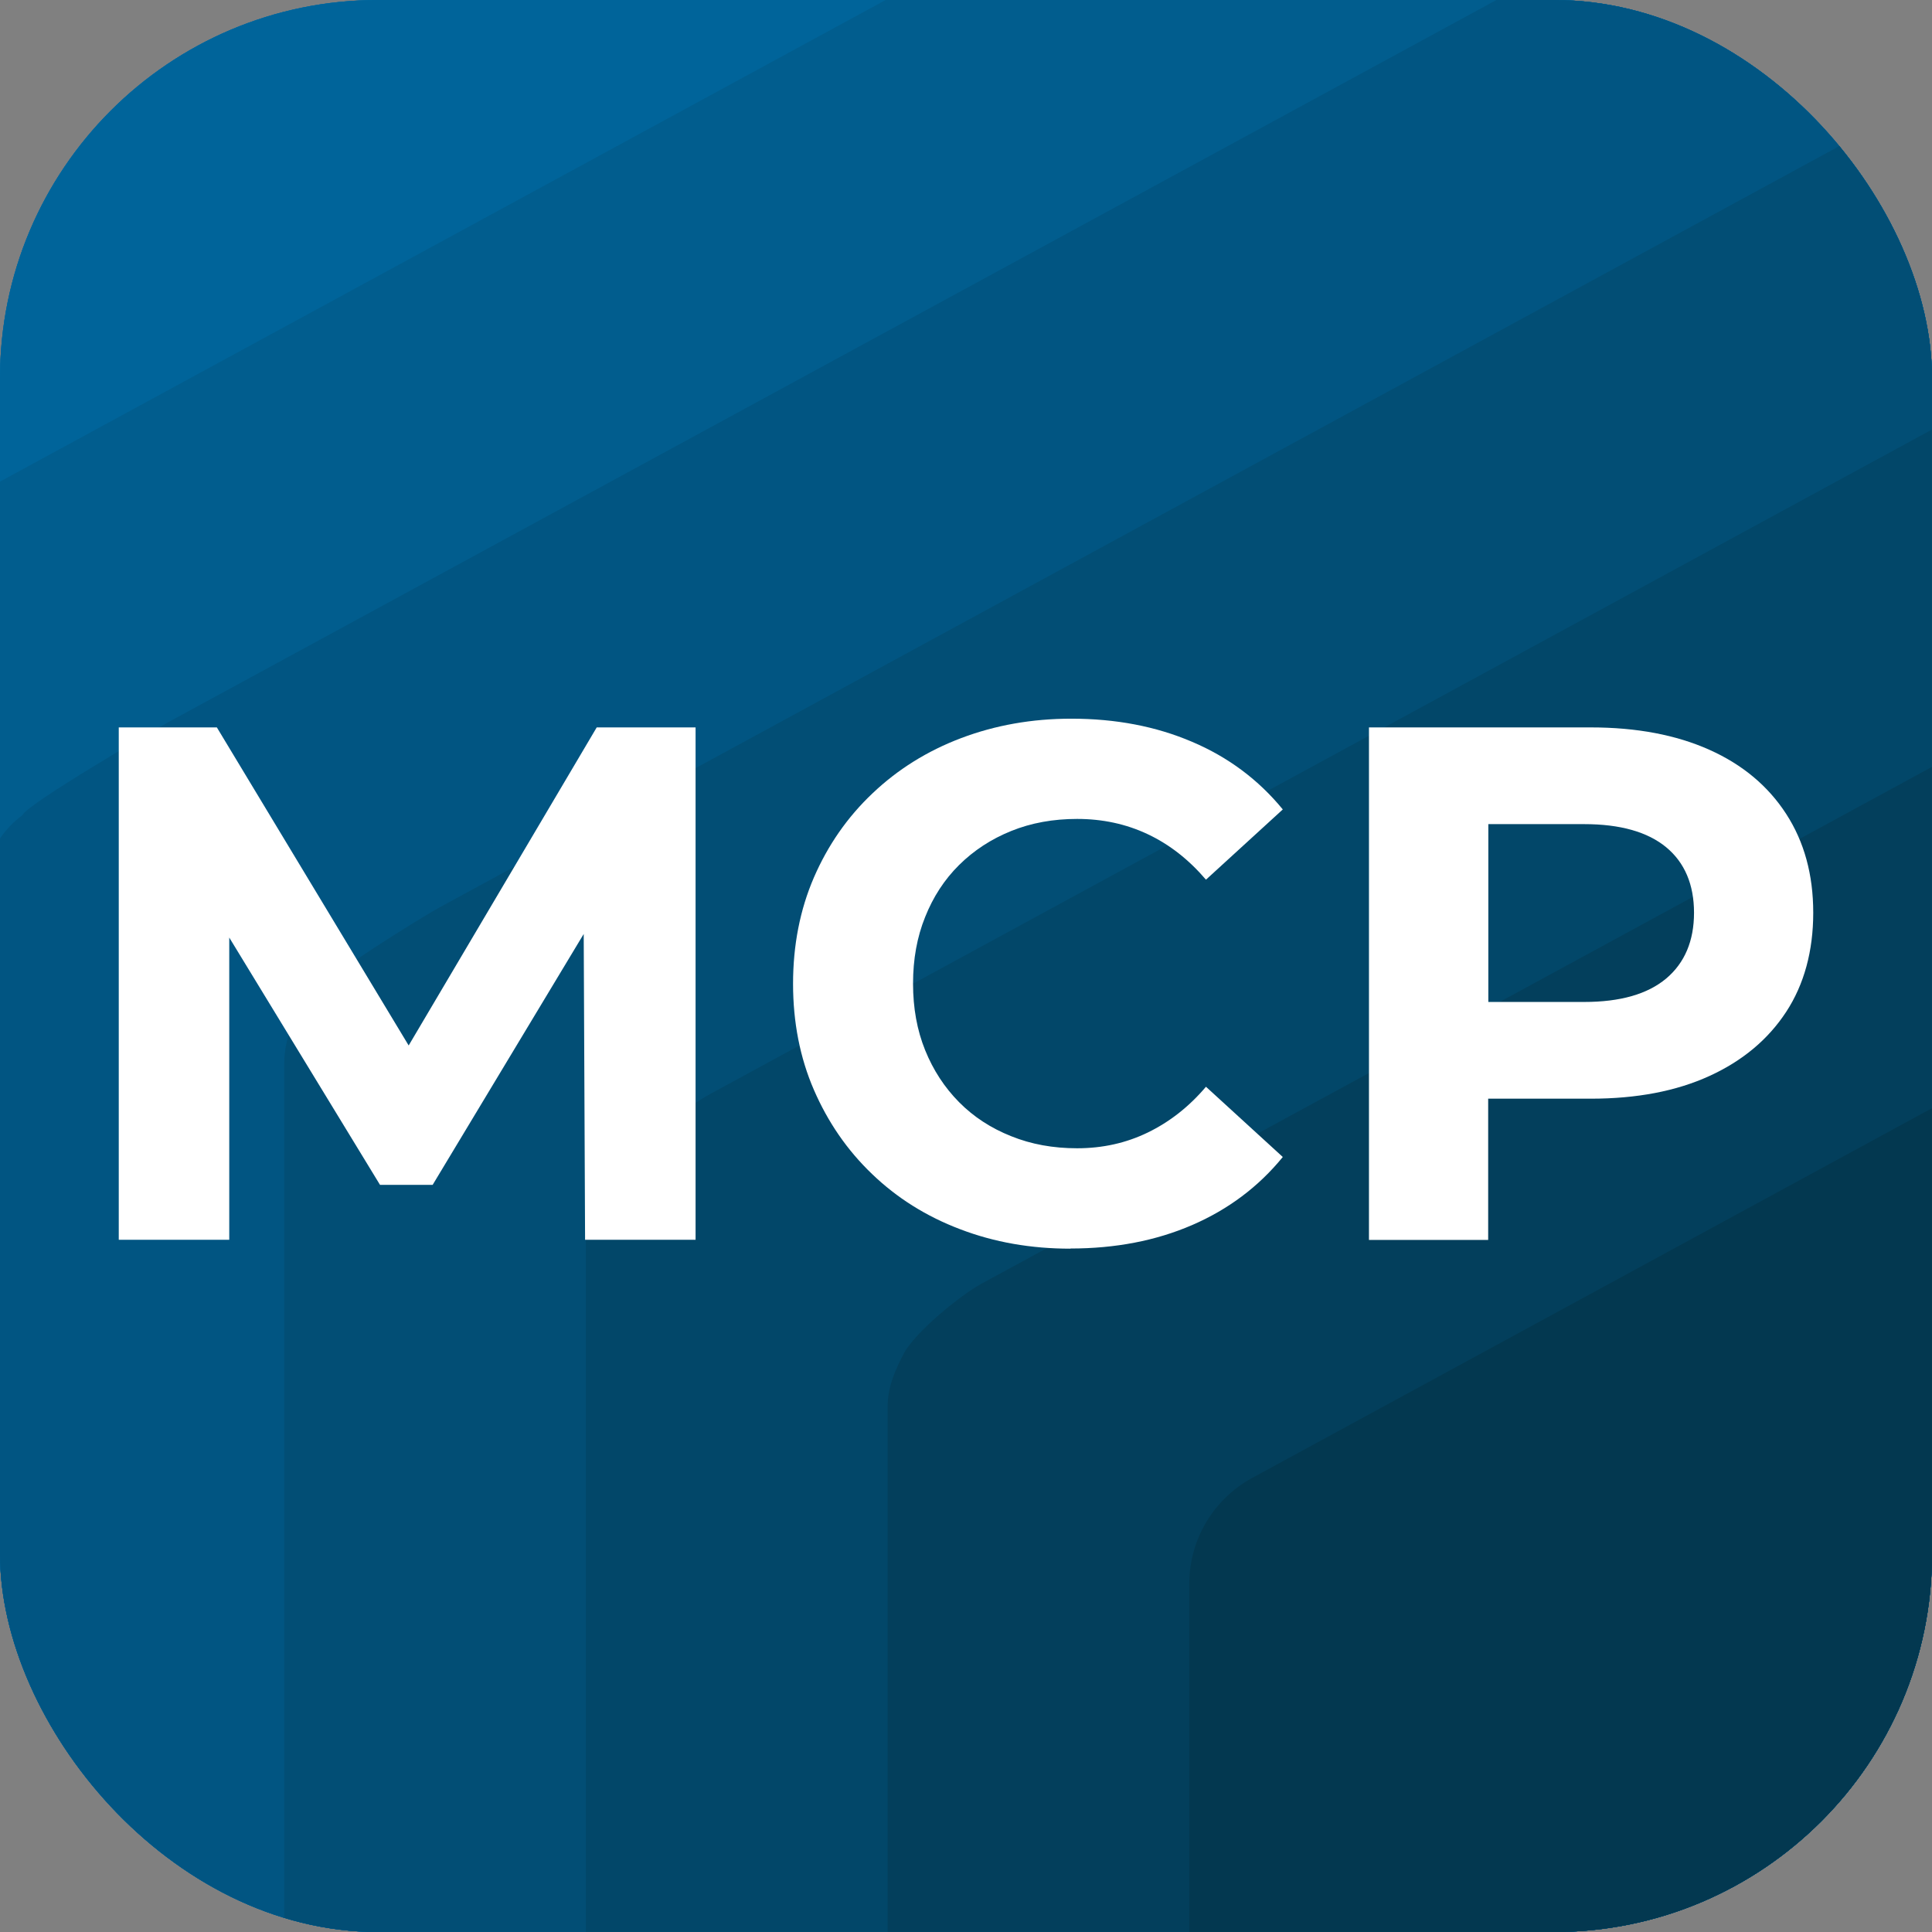 <?xml version="1.0" encoding="UTF-8"?>
<svg id="Calque_1" xmlns="http://www.w3.org/2000/svg" xmlns:xlink="http://www.w3.org/1999/xlink" viewBox="0 0 126.24 126.24">
  <rect x="0" y="0" width="126.24" height="126.24" fill="#808080" stroke="none"/>
  <defs>
    <style>
      .cls-1 {
        fill: none;
      }

      .cls-2 {
        fill: #033850;
      }

      .cls-3 {
        fill: #006ca7;
      }

      .cls-4 {
        fill: #015582;
      }

      .cls-5 {
        fill: #024769;
      }

      .cls-6 {
        clip-path: url(#clippath-1);
      }

      .cls-7 {
        fill: #fff;
      }

      .cls-8 {
        fill: #033f5c;
      }

      .cls-9 {
        fill: #00649a;
      }

      .cls-10 {
        fill: #024e75;
      }

      .cls-11 {
        fill: #015d8e;
      }

      .cls-12 {
        clip-path: url(#clippath);
      }
    </style>
    <clipPath id="clippath">
      <rect class="cls-1" y="0" width="126.24" height="126.24" rx="24.7" ry="24.7"/>
    </clipPath>
    <clipPath id="clippath-1">
      <path class="cls-1" d="M114.89-73.74L-78.8,31.36c-.89.48-1.44,1.41-1.44,2.42h0c0,2.51,2.02,4.54,4.53,4.56l7.74.06c4.21.03,7.61,3.45,7.61,7.66v72.51c0,4.23,3.43,7.66,7.66,7.66H118.57c4.23,0,7.66-3.43,7.66-7.66V-67.01c0-5.82-6.24-9.52-11.34-6.72Z"/>
    </clipPath>
  </defs>
  <g class="cls-12">
    <g>
      <path class="cls-3" d="M114.89-73.74L-78.8,31.36c-.89.48-1.44,1.41-1.44,2.42h0c0,2.51,2.02,4.54,4.53,4.56l7.74.06c4.21.03,7.61,3.45,7.61,7.66v72.51c0,4.23,3.43,7.66,7.66,7.66H118.57c4.23,0,7.66-3.43,7.66-7.66V-67.01c0-5.82-6.24-9.52-11.34-6.72Z"/>
      <g class="cls-6">
        <g>
          <path class="cls-3" d="M-60.28,130.3V25.64c0-2.93,1.6-5.63,4.18-7.04l191.91-104.37c5.34-2.9,11.83.96,11.83,7.04v209.03c0,4.42-3.59,8.01-8.01,8.01H-52.27c-4.42,0-8.01-3.59-8.01-8.01Z"/>
          <path class="cls-9" d="M147.65-58.97v189.13c0,4.02-3.14,7.31-7.05,7.49-.2.3-18.79.5-19.18.5H-33.7c-3.79,0-6.86-3.6-6.86-7.39V36.59c0-2.66,1.4-5.11,3.66-6.44.1-.24,12.32-7,12.55-7.13l161.15-87.64c4.57-2.49,10.85.44,10.85,5.65Z"/>
          <path class="cls-11" d="M147.65-39.2v169.22c0,3.62-2.7,6.61-6.1,6.96-.4.61-16.29,1-17.07,1H-15.13c-3.16,0-5.72-3.62-5.72-6.78V47.55c0-2.38,1.2-4.59,3.14-5.85.19-.48,10.58-6.35,11.05-6.61L137.79-43.46c3.81-2.07,9.87-.08,9.87,4.26Z"/>
          <path class="cls-4" d="M147.65-19.42v149.31c0,3.22-2.26,5.91-5.14,6.44-.6.91-13.8,1.51-14.97,1.51H3.43c-2.53,0-4.58-3.64-4.58-6.17V58.52c0-2.11,1-4.07,2.62-5.26.29-.72,8.85-5.71,9.56-6.09L138.77-22.29c3.05-1.66,8.88-.6,8.88,2.87Z"/>
          <path class="cls-10" d="M147.65.38v129.4c0,2.82-1.81,5.21-4.18,5.92-.81,1.21-11.3,2.01-12.87,2.01H22c-1.9,0-3.43-3.66-3.43-5.56v-62.63c0-1.83.8-3.55,2.11-4.66.38-.97,7.11-5.06,8.06-5.58L139.76-1.1c2.29-1.24,7.9-1.12,7.9,1.48Z"/>
          <path class="cls-5" d="M147.65,20.27v109.49c0,2.41-1.37,4.51-3.23,5.4-1.01,1.51-8.81,2.51-10.76,2.51H40.57c-1.26,0-2.29-3.68-2.29-4.94v-52.13c0-1.56.6-3.02,1.59-4.07.48-1.21,5.38-4.42,6.56-5.06l94.31-51.29c1.52-.83,6.91-1.65,6.91.09Z"/>
          <path class="cls-8" d="M147.65,40.38v89.58c0,2.01-1.11,3.61-2.27,4.88-1.48,1.61-6.31,3.01-8.66,3.01H59.14c-.63,0-1.14-3.7-1.14-4.33v-41.62c0-1.28.51-2.43,1.07-3.48.73-1.37,3.65-3.77,5.06-4.54l77.61-42.2c.76-.41,5.93-2.17,5.93-1.3Z"/>
          <path class="cls-2" d="M77.71,138.31v-34.83c0-2.88,1.58-5.53,4.11-6.91l65.84-35.81v69.68c0,4.35-3.52,7.87-7.87,7.87h-62.08Z"/>
        </g>
      </g>
    </g>
  </g>
  <g>
    <path class="cls-7" d="M7.76,81.01v-33.48h6.41l14.25,23.63h-3.4l13.97-23.63h6.46v33.48h-7.22l-.1-22.34h1.43l-11.29,18.75h-3.44l-11.43-18.75h1.58v22.34h-7.22Z"/>
    <path class="cls-7" d="M69.94,81.59c-2.58,0-4.98-.42-7.2-1.27-2.22-.84-4.14-2.05-5.76-3.61-1.63-1.56-2.89-3.4-3.8-5.5-.91-2.1-1.36-4.42-1.36-6.93s.45-4.83,1.36-6.94c.91-2.1,2.18-3.94,3.83-5.5,1.64-1.56,3.57-2.77,5.79-3.61,2.22-.84,4.62-1.27,7.2-1.27,2.9,0,5.53.5,7.89,1.51,2.36,1,4.34,2.48,5.93,4.42l-5.02,4.59c-1.12-1.31-2.38-2.3-3.8-2.97-1.42-.67-2.96-1-4.62-1-1.56,0-3,.26-4.31.79-1.31.53-2.44,1.27-3.4,2.22s-1.7,2.09-2.22,3.4c-.53,1.31-.79,2.76-.79,4.35s.26,3.04.79,4.35c.53,1.31,1.27,2.44,2.22,3.4s2.09,1.7,3.4,2.22c1.31.53,2.74.79,4.31.79,1.66,0,3.2-.34,4.62-1.03,1.42-.69,2.69-1.68,3.8-2.99l5.02,4.59c-1.59,1.95-3.57,3.43-5.93,4.45-2.36,1.02-5.01,1.53-7.94,1.53Z"/>
    <path class="cls-7" d="M89.45,81.01v-33.48h14.49c3,0,5.58.49,7.75,1.46,2.17.97,3.84,2.37,5.02,4.19,1.18,1.82,1.77,3.97,1.77,6.46s-.59,4.68-1.77,6.48c-1.18,1.8-2.85,3.2-5.02,4.19-2.17.99-4.75,1.48-7.75,1.48h-10.24l3.54-3.49v12.72h-7.8ZM97.25,69.15l-3.54-3.68h9.8c2.36,0,4.14-.51,5.36-1.53,1.21-1.02,1.82-2.46,1.82-4.3s-.61-3.28-1.82-4.28c-1.21-1-3-1.51-5.36-1.51h-9.8l3.54-3.68v18.99Z"/>
  </g>
</svg>